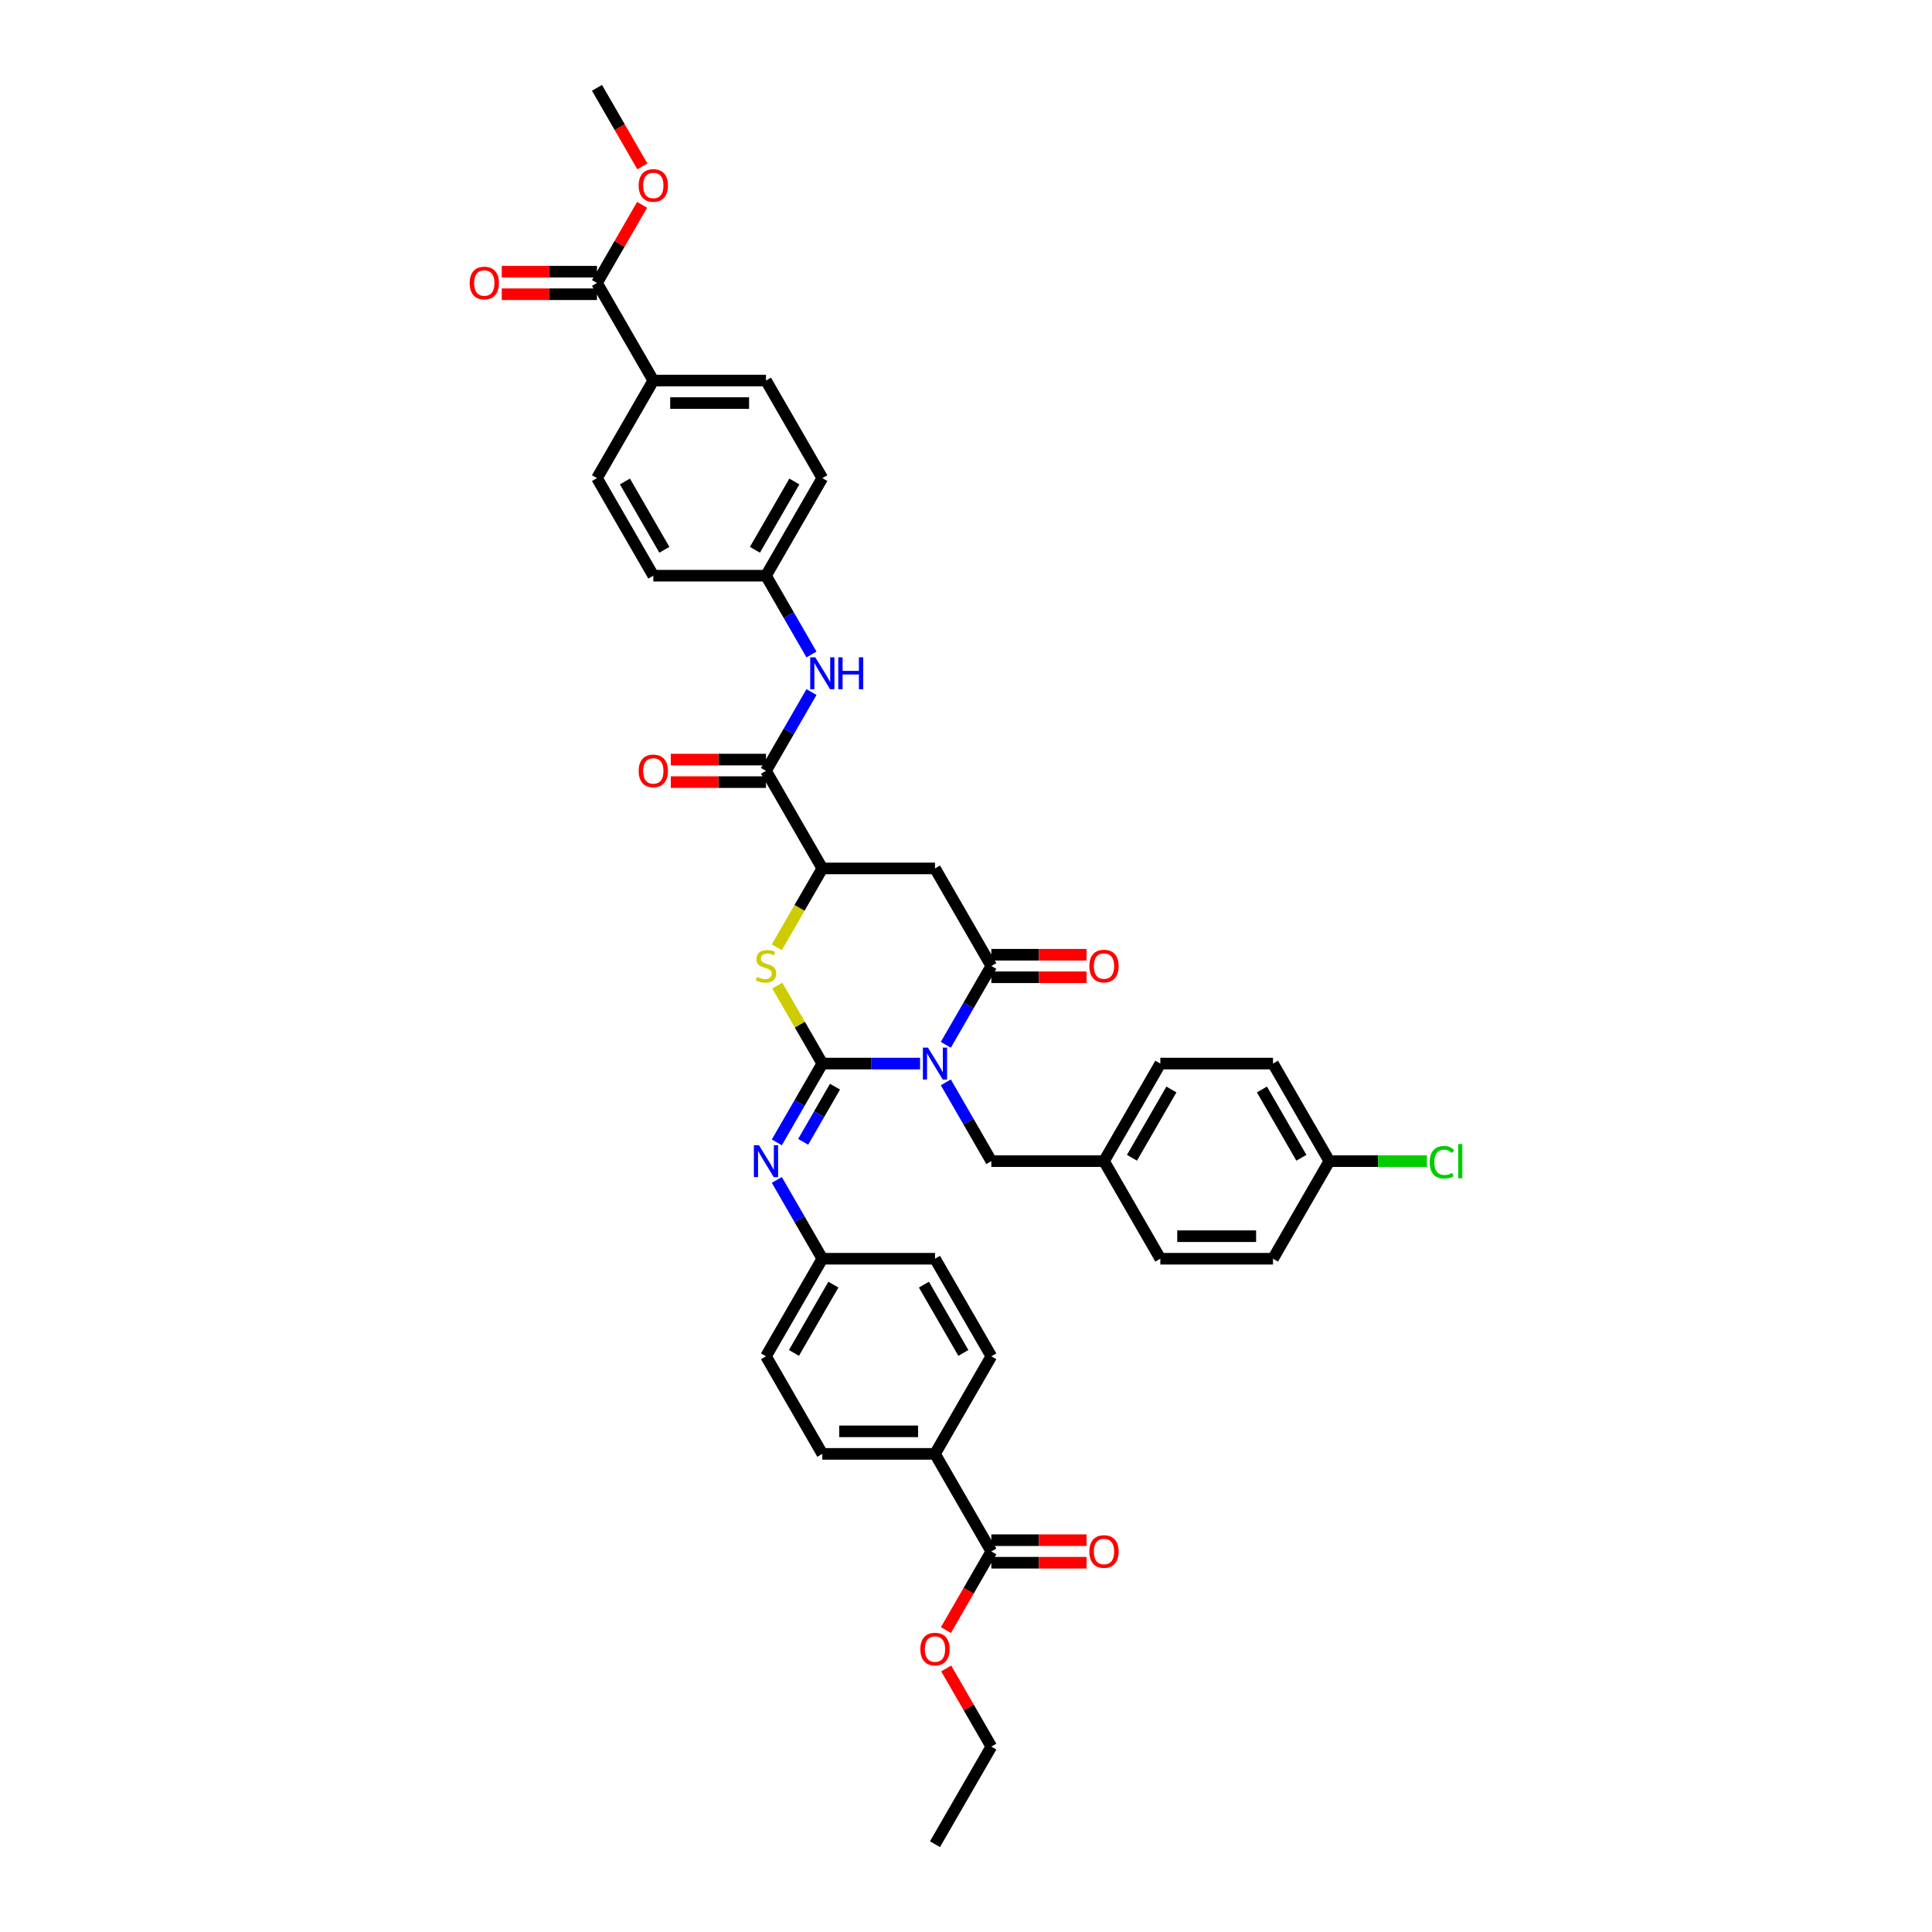 <?xml version='1.0' encoding='iso-8859-1'?>
<svg version='1.1' baseProfile='full'
              xmlns='http://www.w3.org/2000/svg'
                      xmlns:rdkit='http://www.rdkit.org/xml'
                      xmlns:xlink='http://www.w3.org/1999/xlink'
                  xml:space='preserve'
width='1000px' height='1000px' viewBox='0 0 1000 1000'>
<!-- END OF HEADER -->
<rect style='opacity:1.0;fill:#FFFFFF;stroke:none' width='1000' height='1000' x='0' y='0'> </rect>
<path class='bond-0' d='M 476.229,550.505 L 450.931,550.505' style='fill:none;fill-rule:evenodd;stroke:#0000FF;stroke-width:6px;stroke-linecap:butt;stroke-linejoin:miter;stroke-opacity:1' />
<path class='bond-0' d='M 450.931,550.505 L 425.633,550.505' style='fill:none;fill-rule:evenodd;stroke:#000000;stroke-width:6px;stroke-linecap:butt;stroke-linejoin:miter;stroke-opacity:1' />
<path class='bond-1' d='M 489.56,540.789 L 501.335,520.395' style='fill:none;fill-rule:evenodd;stroke:#0000FF;stroke-width:6px;stroke-linecap:butt;stroke-linejoin:miter;stroke-opacity:1' />
<path class='bond-1' d='M 501.335,520.395 L 513.11,500' style='fill:none;fill-rule:evenodd;stroke:#000000;stroke-width:6px;stroke-linecap:butt;stroke-linejoin:miter;stroke-opacity:1' />
<path class='bond-8' d='M 489.56,560.221 L 501.335,580.615' style='fill:none;fill-rule:evenodd;stroke:#0000FF;stroke-width:6px;stroke-linecap:butt;stroke-linejoin:miter;stroke-opacity:1' />
<path class='bond-8' d='M 501.335,580.615 L 513.11,601.01' style='fill:none;fill-rule:evenodd;stroke:#000000;stroke-width:6px;stroke-linecap:butt;stroke-linejoin:miter;stroke-opacity:1' />
<path class='bond-2' d='M 425.633,550.505 L 413.979,530.32' style='fill:none;fill-rule:evenodd;stroke:#000000;stroke-width:6px;stroke-linecap:butt;stroke-linejoin:miter;stroke-opacity:1' />
<path class='bond-2' d='M 413.979,530.32 L 402.325,510.136' style='fill:none;fill-rule:evenodd;stroke:#CCCC00;stroke-width:6px;stroke-linecap:butt;stroke-linejoin:miter;stroke-opacity:1' />
<path class='bond-5' d='M 425.633,550.505 L 413.858,570.9' style='fill:none;fill-rule:evenodd;stroke:#000000;stroke-width:6px;stroke-linecap:butt;stroke-linejoin:miter;stroke-opacity:1' />
<path class='bond-5' d='M 413.858,570.9 L 402.083,591.294' style='fill:none;fill-rule:evenodd;stroke:#0000FF;stroke-width:6px;stroke-linecap:butt;stroke-linejoin:miter;stroke-opacity:1' />
<path class='bond-5' d='M 432.201,562.455 L 423.959,576.731' style='fill:none;fill-rule:evenodd;stroke:#000000;stroke-width:6px;stroke-linecap:butt;stroke-linejoin:miter;stroke-opacity:1' />
<path class='bond-5' d='M 423.959,576.731 L 415.716,591.008' style='fill:none;fill-rule:evenodd;stroke:#0000FF;stroke-width:6px;stroke-linecap:butt;stroke-linejoin:miter;stroke-opacity:1' />
<path class='bond-3' d='M 513.11,500 L 483.951,449.495' style='fill:none;fill-rule:evenodd;stroke:#000000;stroke-width:6px;stroke-linecap:butt;stroke-linejoin:miter;stroke-opacity:1' />
<path class='bond-11' d='M 513.11,505.832 L 537.749,505.832' style='fill:none;fill-rule:evenodd;stroke:#000000;stroke-width:6px;stroke-linecap:butt;stroke-linejoin:miter;stroke-opacity:1' />
<path class='bond-11' d='M 537.749,505.832 L 562.389,505.832' style='fill:none;fill-rule:evenodd;stroke:#FF0000;stroke-width:6px;stroke-linecap:butt;stroke-linejoin:miter;stroke-opacity:1' />
<path class='bond-11' d='M 513.11,494.168 L 537.749,494.168' style='fill:none;fill-rule:evenodd;stroke:#000000;stroke-width:6px;stroke-linecap:butt;stroke-linejoin:miter;stroke-opacity:1' />
<path class='bond-11' d='M 537.749,494.168 L 562.389,494.168' style='fill:none;fill-rule:evenodd;stroke:#FF0000;stroke-width:6px;stroke-linecap:butt;stroke-linejoin:miter;stroke-opacity:1' />
<path class='bond-39' d='M 402.069,490.308 L 413.851,469.901' style='fill:none;fill-rule:evenodd;stroke:#CCCC00;stroke-width:6px;stroke-linecap:butt;stroke-linejoin:miter;stroke-opacity:1' />
<path class='bond-39' d='M 413.851,469.901 L 425.633,449.495' style='fill:none;fill-rule:evenodd;stroke:#000000;stroke-width:6px;stroke-linecap:butt;stroke-linejoin:miter;stroke-opacity:1' />
<path class='bond-4' d='M 483.951,449.495 L 425.633,449.495' style='fill:none;fill-rule:evenodd;stroke:#000000;stroke-width:6px;stroke-linecap:butt;stroke-linejoin:miter;stroke-opacity:1' />
<path class='bond-6' d='M 425.633,449.495 L 396.474,398.99' style='fill:none;fill-rule:evenodd;stroke:#000000;stroke-width:6px;stroke-linecap:butt;stroke-linejoin:miter;stroke-opacity:1' />
<path class='bond-17' d='M 402.083,610.726 L 413.858,631.121' style='fill:none;fill-rule:evenodd;stroke:#0000FF;stroke-width:6px;stroke-linecap:butt;stroke-linejoin:miter;stroke-opacity:1' />
<path class='bond-17' d='M 413.858,631.121 L 425.633,651.515' style='fill:none;fill-rule:evenodd;stroke:#000000;stroke-width:6px;stroke-linecap:butt;stroke-linejoin:miter;stroke-opacity:1' />
<path class='bond-7' d='M 396.474,398.99 L 408.248,378.595' style='fill:none;fill-rule:evenodd;stroke:#000000;stroke-width:6px;stroke-linecap:butt;stroke-linejoin:miter;stroke-opacity:1' />
<path class='bond-7' d='M 408.248,378.595 L 420.023,358.201' style='fill:none;fill-rule:evenodd;stroke:#0000FF;stroke-width:6px;stroke-linecap:butt;stroke-linejoin:miter;stroke-opacity:1' />
<path class='bond-14' d='M 396.474,393.158 L 371.834,393.158' style='fill:none;fill-rule:evenodd;stroke:#000000;stroke-width:6px;stroke-linecap:butt;stroke-linejoin:miter;stroke-opacity:1' />
<path class='bond-14' d='M 371.834,393.158 L 347.195,393.158' style='fill:none;fill-rule:evenodd;stroke:#FF0000;stroke-width:6px;stroke-linecap:butt;stroke-linejoin:miter;stroke-opacity:1' />
<path class='bond-14' d='M 396.474,404.822 L 371.834,404.822' style='fill:none;fill-rule:evenodd;stroke:#000000;stroke-width:6px;stroke-linecap:butt;stroke-linejoin:miter;stroke-opacity:1' />
<path class='bond-14' d='M 371.834,404.822 L 347.195,404.822' style='fill:none;fill-rule:evenodd;stroke:#FF0000;stroke-width:6px;stroke-linecap:butt;stroke-linejoin:miter;stroke-opacity:1' />
<path class='bond-18' d='M 420.023,338.769 L 408.248,318.374' style='fill:none;fill-rule:evenodd;stroke:#0000FF;stroke-width:6px;stroke-linecap:butt;stroke-linejoin:miter;stroke-opacity:1' />
<path class='bond-18' d='M 408.248,318.374 L 396.474,297.98' style='fill:none;fill-rule:evenodd;stroke:#000000;stroke-width:6px;stroke-linecap:butt;stroke-linejoin:miter;stroke-opacity:1' />
<path class='bond-23' d='M 513.11,601.01 L 571.428,601.01' style='fill:none;fill-rule:evenodd;stroke:#000000;stroke-width:6px;stroke-linecap:butt;stroke-linejoin:miter;stroke-opacity:1' />
<path class='bond-9' d='M 308.996,146.465 L 338.155,196.97' style='fill:none;fill-rule:evenodd;stroke:#000000;stroke-width:6px;stroke-linecap:butt;stroke-linejoin:miter;stroke-opacity:1' />
<path class='bond-15' d='M 308.996,140.633 L 284.357,140.633' style='fill:none;fill-rule:evenodd;stroke:#000000;stroke-width:6px;stroke-linecap:butt;stroke-linejoin:miter;stroke-opacity:1' />
<path class='bond-15' d='M 284.357,140.633 L 259.717,140.633' style='fill:none;fill-rule:evenodd;stroke:#FF0000;stroke-width:6px;stroke-linecap:butt;stroke-linejoin:miter;stroke-opacity:1' />
<path class='bond-15' d='M 308.996,152.296 L 284.357,152.296' style='fill:none;fill-rule:evenodd;stroke:#000000;stroke-width:6px;stroke-linecap:butt;stroke-linejoin:miter;stroke-opacity:1' />
<path class='bond-15' d='M 284.357,152.296 L 259.717,152.296' style='fill:none;fill-rule:evenodd;stroke:#FF0000;stroke-width:6px;stroke-linecap:butt;stroke-linejoin:miter;stroke-opacity:1' />
<path class='bond-25' d='M 308.996,146.465 L 320.67,126.245' style='fill:none;fill-rule:evenodd;stroke:#000000;stroke-width:6px;stroke-linecap:butt;stroke-linejoin:miter;stroke-opacity:1' />
<path class='bond-25' d='M 320.67,126.245 L 332.344,106.025' style='fill:none;fill-rule:evenodd;stroke:#FF0000;stroke-width:6px;stroke-linecap:butt;stroke-linejoin:miter;stroke-opacity:1' />
<path class='bond-10' d='M 513.11,803.03 L 483.951,752.525' style='fill:none;fill-rule:evenodd;stroke:#000000;stroke-width:6px;stroke-linecap:butt;stroke-linejoin:miter;stroke-opacity:1' />
<path class='bond-16' d='M 513.11,808.862 L 537.749,808.862' style='fill:none;fill-rule:evenodd;stroke:#000000;stroke-width:6px;stroke-linecap:butt;stroke-linejoin:miter;stroke-opacity:1' />
<path class='bond-16' d='M 537.749,808.862 L 562.389,808.862' style='fill:none;fill-rule:evenodd;stroke:#FF0000;stroke-width:6px;stroke-linecap:butt;stroke-linejoin:miter;stroke-opacity:1' />
<path class='bond-16' d='M 513.11,797.198 L 537.749,797.198' style='fill:none;fill-rule:evenodd;stroke:#000000;stroke-width:6px;stroke-linecap:butt;stroke-linejoin:miter;stroke-opacity:1' />
<path class='bond-16' d='M 537.749,797.198 L 562.389,797.198' style='fill:none;fill-rule:evenodd;stroke:#FF0000;stroke-width:6px;stroke-linecap:butt;stroke-linejoin:miter;stroke-opacity:1' />
<path class='bond-26' d='M 513.11,803.03 L 501.362,823.378' style='fill:none;fill-rule:evenodd;stroke:#000000;stroke-width:6px;stroke-linecap:butt;stroke-linejoin:miter;stroke-opacity:1' />
<path class='bond-26' d='M 501.362,823.378 L 489.614,843.726' style='fill:none;fill-rule:evenodd;stroke:#FF0000;stroke-width:6px;stroke-linecap:butt;stroke-linejoin:miter;stroke-opacity:1' />
<path class='bond-12' d='M 483.951,752.525 L 425.633,752.525' style='fill:none;fill-rule:evenodd;stroke:#000000;stroke-width:6px;stroke-linecap:butt;stroke-linejoin:miter;stroke-opacity:1' />
<path class='bond-12' d='M 475.203,740.862 L 434.38,740.862' style='fill:none;fill-rule:evenodd;stroke:#000000;stroke-width:6px;stroke-linecap:butt;stroke-linejoin:miter;stroke-opacity:1' />
<path class='bond-41' d='M 483.951,752.525 L 513.11,702.02' style='fill:none;fill-rule:evenodd;stroke:#000000;stroke-width:6px;stroke-linecap:butt;stroke-linejoin:miter;stroke-opacity:1' />
<path class='bond-13' d='M 338.155,196.97 L 396.474,196.97' style='fill:none;fill-rule:evenodd;stroke:#000000;stroke-width:6px;stroke-linecap:butt;stroke-linejoin:miter;stroke-opacity:1' />
<path class='bond-13' d='M 346.903,208.633 L 387.726,208.633' style='fill:none;fill-rule:evenodd;stroke:#000000;stroke-width:6px;stroke-linecap:butt;stroke-linejoin:miter;stroke-opacity:1' />
<path class='bond-42' d='M 338.155,196.97 L 308.996,247.475' style='fill:none;fill-rule:evenodd;stroke:#000000;stroke-width:6px;stroke-linecap:butt;stroke-linejoin:miter;stroke-opacity:1' />
<path class='bond-27' d='M 425.633,651.515 L 483.951,651.515' style='fill:none;fill-rule:evenodd;stroke:#000000;stroke-width:6px;stroke-linecap:butt;stroke-linejoin:miter;stroke-opacity:1' />
<path class='bond-28' d='M 425.633,651.515 L 396.474,702.02' style='fill:none;fill-rule:evenodd;stroke:#000000;stroke-width:6px;stroke-linecap:butt;stroke-linejoin:miter;stroke-opacity:1' />
<path class='bond-28' d='M 431.36,664.923 L 410.948,700.276' style='fill:none;fill-rule:evenodd;stroke:#000000;stroke-width:6px;stroke-linecap:butt;stroke-linejoin:miter;stroke-opacity:1' />
<path class='bond-29' d='M 396.474,297.98 L 338.155,297.98' style='fill:none;fill-rule:evenodd;stroke:#000000;stroke-width:6px;stroke-linecap:butt;stroke-linejoin:miter;stroke-opacity:1' />
<path class='bond-30' d='M 396.474,297.98 L 425.633,247.475' style='fill:none;fill-rule:evenodd;stroke:#000000;stroke-width:6px;stroke-linecap:butt;stroke-linejoin:miter;stroke-opacity:1' />
<path class='bond-30' d='M 390.746,284.572 L 411.158,249.219' style='fill:none;fill-rule:evenodd;stroke:#000000;stroke-width:6px;stroke-linecap:butt;stroke-linejoin:miter;stroke-opacity:1' />
<path class='bond-19' d='M 425.633,752.525 L 396.474,702.02' style='fill:none;fill-rule:evenodd;stroke:#000000;stroke-width:6px;stroke-linecap:butt;stroke-linejoin:miter;stroke-opacity:1' />
<path class='bond-20' d='M 308.996,247.475 L 338.155,297.98' style='fill:none;fill-rule:evenodd;stroke:#000000;stroke-width:6px;stroke-linecap:butt;stroke-linejoin:miter;stroke-opacity:1' />
<path class='bond-20' d='M 323.471,249.219 L 343.882,284.572' style='fill:none;fill-rule:evenodd;stroke:#000000;stroke-width:6px;stroke-linecap:butt;stroke-linejoin:miter;stroke-opacity:1' />
<path class='bond-21' d='M 513.11,702.02 L 483.951,651.515' style='fill:none;fill-rule:evenodd;stroke:#000000;stroke-width:6px;stroke-linecap:butt;stroke-linejoin:miter;stroke-opacity:1' />
<path class='bond-21' d='M 498.635,700.276 L 478.224,664.923' style='fill:none;fill-rule:evenodd;stroke:#000000;stroke-width:6px;stroke-linecap:butt;stroke-linejoin:miter;stroke-opacity:1' />
<path class='bond-22' d='M 396.474,196.97 L 425.633,247.475' style='fill:none;fill-rule:evenodd;stroke:#000000;stroke-width:6px;stroke-linecap:butt;stroke-linejoin:miter;stroke-opacity:1' />
<path class='bond-32' d='M 571.428,601.01 L 600.587,651.515' style='fill:none;fill-rule:evenodd;stroke:#000000;stroke-width:6px;stroke-linecap:butt;stroke-linejoin:miter;stroke-opacity:1' />
<path class='bond-33' d='M 571.428,601.01 L 600.587,550.505' style='fill:none;fill-rule:evenodd;stroke:#000000;stroke-width:6px;stroke-linecap:butt;stroke-linejoin:miter;stroke-opacity:1' />
<path class='bond-33' d='M 585.903,599.266 L 606.314,563.913' style='fill:none;fill-rule:evenodd;stroke:#000000;stroke-width:6px;stroke-linecap:butt;stroke-linejoin:miter;stroke-opacity:1' />
<path class='bond-24' d='M 688.065,601.01 L 658.905,550.505' style='fill:none;fill-rule:evenodd;stroke:#000000;stroke-width:6px;stroke-linecap:butt;stroke-linejoin:miter;stroke-opacity:1' />
<path class='bond-24' d='M 673.59,599.266 L 653.178,563.913' style='fill:none;fill-rule:evenodd;stroke:#000000;stroke-width:6px;stroke-linecap:butt;stroke-linejoin:miter;stroke-opacity:1' />
<path class='bond-31' d='M 688.065,601.01 L 713.311,601.01' style='fill:none;fill-rule:evenodd;stroke:#000000;stroke-width:6px;stroke-linecap:butt;stroke-linejoin:miter;stroke-opacity:1' />
<path class='bond-31' d='M 713.311,601.01 L 738.556,601.01' style='fill:none;fill-rule:evenodd;stroke:#00CC00;stroke-width:6px;stroke-linecap:butt;stroke-linejoin:miter;stroke-opacity:1' />
<path class='bond-40' d='M 688.065,601.01 L 658.905,651.515' style='fill:none;fill-rule:evenodd;stroke:#000000;stroke-width:6px;stroke-linecap:butt;stroke-linejoin:miter;stroke-opacity:1' />
<path class='bond-37' d='M 332.492,86.15 L 320.744,65.802' style='fill:none;fill-rule:evenodd;stroke:#FF0000;stroke-width:6px;stroke-linecap:butt;stroke-linejoin:miter;stroke-opacity:1' />
<path class='bond-37' d='M 320.744,65.802 L 308.996,45.455' style='fill:none;fill-rule:evenodd;stroke:#000000;stroke-width:6px;stroke-linecap:butt;stroke-linejoin:miter;stroke-opacity:1' />
<path class='bond-36' d='M 489.762,863.601 L 501.436,883.821' style='fill:none;fill-rule:evenodd;stroke:#FF0000;stroke-width:6px;stroke-linecap:butt;stroke-linejoin:miter;stroke-opacity:1' />
<path class='bond-36' d='M 501.436,883.821 L 513.11,904.04' style='fill:none;fill-rule:evenodd;stroke:#000000;stroke-width:6px;stroke-linecap:butt;stroke-linejoin:miter;stroke-opacity:1' />
<path class='bond-34' d='M 600.587,651.515 L 658.905,651.515' style='fill:none;fill-rule:evenodd;stroke:#000000;stroke-width:6px;stroke-linecap:butt;stroke-linejoin:miter;stroke-opacity:1' />
<path class='bond-34' d='M 609.335,639.852 L 650.158,639.852' style='fill:none;fill-rule:evenodd;stroke:#000000;stroke-width:6px;stroke-linecap:butt;stroke-linejoin:miter;stroke-opacity:1' />
<path class='bond-35' d='M 600.587,550.505 L 658.905,550.505' style='fill:none;fill-rule:evenodd;stroke:#000000;stroke-width:6px;stroke-linecap:butt;stroke-linejoin:miter;stroke-opacity:1' />
<path class='bond-38' d='M 513.11,904.04 L 483.951,954.545' style='fill:none;fill-rule:evenodd;stroke:#000000;stroke-width:6px;stroke-linecap:butt;stroke-linejoin:miter;stroke-opacity:1' />
<path  class='atom-0' d='M 480.3 542.247
L 485.712 550.995
Q 486.249 551.858, 487.112 553.421
Q 487.975 554.984, 488.021 555.077
L 488.021 542.247
L 490.214 542.247
L 490.214 558.763
L 487.951 558.763
L 482.143 549.199
Q 481.466 548.079, 480.743 546.796
Q 480.044 545.513, 479.834 545.116
L 479.834 558.763
L 477.687 558.763
L 477.687 542.247
L 480.3 542.247
' fill='#0000FF'/>
<path  class='atom-3' d='M 391.808 505.669
Q 391.995 505.739, 392.764 506.065
Q 393.534 506.392, 394.374 506.602
Q 395.237 506.788, 396.077 506.788
Q 397.64 506.788, 398.55 506.042
Q 399.459 505.272, 399.459 503.942
Q 399.459 503.033, 398.993 502.473
Q 398.55 501.913, 397.85 501.61
Q 397.15 501.306, 395.984 500.956
Q 394.514 500.513, 393.628 500.093
Q 392.764 499.673, 392.135 498.787
Q 391.528 497.901, 391.528 496.408
Q 391.528 494.331, 392.928 493.048
Q 394.351 491.765, 397.15 491.765
Q 399.063 491.765, 401.232 492.675
L 400.696 494.471
Q 398.713 493.655, 397.22 493.655
Q 395.61 493.655, 394.724 494.331
Q 393.838 494.985, 393.861 496.128
Q 393.861 497.014, 394.304 497.551
Q 394.771 498.087, 395.424 498.39
Q 396.1 498.694, 397.22 499.044
Q 398.713 499.51, 399.599 499.977
Q 400.486 500.443, 401.116 501.4
Q 401.769 502.333, 401.769 503.942
Q 401.769 506.228, 400.229 507.465
Q 398.713 508.678, 396.17 508.678
Q 394.701 508.678, 393.581 508.351
Q 392.485 508.048, 391.178 507.511
L 391.808 505.669
' fill='#CCCC00'/>
<path  class='atom-6' d='M 392.823 592.752
L 398.235 601.5
Q 398.771 602.363, 399.634 603.926
Q 400.497 605.489, 400.544 605.582
L 400.544 592.752
L 402.737 592.752
L 402.737 609.268
L 400.474 609.268
L 394.666 599.704
Q 393.989 598.584, 393.266 597.301
Q 392.566 596.018, 392.356 595.621
L 392.356 609.268
L 390.21 609.268
L 390.21 592.752
L 392.823 592.752
' fill='#0000FF'/>
<path  class='atom-8' d='M 421.982 340.227
L 427.394 348.975
Q 427.93 349.838, 428.793 351.401
Q 429.657 352.964, 429.703 353.057
L 429.703 340.227
L 431.896 340.227
L 431.896 356.743
L 429.633 356.743
L 423.825 347.179
Q 423.148 346.059, 422.425 344.776
Q 421.725 343.493, 421.515 343.096
L 421.515 356.743
L 419.369 356.743
L 419.369 340.227
L 421.982 340.227
' fill='#0000FF'/>
<path  class='atom-8' d='M 433.879 340.227
L 436.118 340.227
L 436.118 347.249
L 444.563 347.249
L 444.563 340.227
L 446.802 340.227
L 446.802 356.743
L 444.563 356.743
L 444.563 349.115
L 436.118 349.115
L 436.118 356.743
L 433.879 356.743
L 433.879 340.227
' fill='#0000FF'/>
<path  class='atom-12' d='M 563.847 500.047
Q 563.847 496.081, 565.806 493.865
Q 567.766 491.649, 571.428 491.649
Q 575.091 491.649, 577.05 493.865
Q 579.01 496.081, 579.01 500.047
Q 579.01 504.059, 577.027 506.345
Q 575.044 508.608, 571.428 508.608
Q 567.789 508.608, 565.806 506.345
Q 563.847 504.082, 563.847 500.047
M 571.428 506.742
Q 573.947 506.742, 575.3 505.062
Q 576.677 503.359, 576.677 500.047
Q 576.677 496.804, 575.3 495.171
Q 573.947 493.515, 571.428 493.515
Q 568.909 493.515, 567.532 495.148
Q 566.18 496.781, 566.18 500.047
Q 566.18 503.382, 567.532 505.062
Q 568.909 506.742, 571.428 506.742
' fill='#FF0000'/>
<path  class='atom-15' d='M 330.574 399.037
Q 330.574 395.071, 332.533 392.855
Q 334.493 390.639, 338.155 390.639
Q 341.818 390.639, 343.777 392.855
Q 345.737 395.071, 345.737 399.037
Q 345.737 403.049, 343.754 405.335
Q 341.771 407.598, 338.155 407.598
Q 334.516 407.598, 332.533 405.335
Q 330.574 403.072, 330.574 399.037
M 338.155 405.731
Q 340.675 405.731, 342.028 404.052
Q 343.404 402.349, 343.404 399.037
Q 343.404 395.794, 342.028 394.161
Q 340.675 392.505, 338.155 392.505
Q 335.636 392.505, 334.26 394.138
Q 332.907 395.771, 332.907 399.037
Q 332.907 402.372, 334.26 404.052
Q 335.636 405.731, 338.155 405.731
' fill='#FF0000'/>
<path  class='atom-16' d='M 243.097 146.511
Q 243.097 142.546, 245.056 140.33
Q 247.016 138.113, 250.678 138.113
Q 254.34 138.113, 256.3 140.33
Q 258.259 142.546, 258.259 146.511
Q 258.259 150.524, 256.277 152.81
Q 254.294 155.072, 250.678 155.072
Q 247.039 155.072, 245.056 152.81
Q 243.097 150.547, 243.097 146.511
M 250.678 153.206
Q 253.197 153.206, 254.55 151.527
Q 255.927 149.824, 255.927 146.511
Q 255.927 143.269, 254.55 141.636
Q 253.197 139.98, 250.678 139.98
Q 248.159 139.98, 246.782 141.613
Q 245.429 143.245, 245.429 146.511
Q 245.429 149.847, 246.782 151.527
Q 248.159 153.206, 250.678 153.206
' fill='#FF0000'/>
<path  class='atom-17' d='M 563.847 803.077
Q 563.847 799.111, 565.806 796.895
Q 567.766 794.679, 571.428 794.679
Q 575.091 794.679, 577.05 796.895
Q 579.01 799.111, 579.01 803.077
Q 579.01 807.089, 577.027 809.375
Q 575.044 811.638, 571.428 811.638
Q 567.789 811.638, 565.806 809.375
Q 563.847 807.113, 563.847 803.077
M 571.428 809.772
Q 573.947 809.772, 575.3 808.092
Q 576.677 806.389, 576.677 803.077
Q 576.677 799.834, 575.3 798.202
Q 573.947 796.545, 571.428 796.545
Q 568.909 796.545, 567.532 798.178
Q 566.18 799.811, 566.18 803.077
Q 566.18 806.413, 567.532 808.092
Q 568.909 809.772, 571.428 809.772
' fill='#FF0000'/>
<path  class='atom-26' d='M 330.574 96.006
Q 330.574 92.041, 332.533 89.825
Q 334.493 87.608, 338.155 87.608
Q 341.818 87.608, 343.777 89.825
Q 345.737 92.041, 345.737 96.006
Q 345.737 100.019, 343.754 102.305
Q 341.771 104.567, 338.155 104.567
Q 334.516 104.567, 332.533 102.305
Q 330.574 100.042, 330.574 96.006
M 338.155 102.701
Q 340.675 102.701, 342.028 101.022
Q 343.404 99.319, 343.404 96.006
Q 343.404 92.764, 342.028 91.131
Q 340.675 89.475, 338.155 89.475
Q 335.636 89.475, 334.26 91.108
Q 332.907 92.74, 332.907 96.006
Q 332.907 99.342, 334.26 101.022
Q 335.636 102.701, 338.155 102.701
' fill='#FF0000'/>
<path  class='atom-27' d='M 476.369 853.582
Q 476.369 849.616, 478.329 847.4
Q 480.288 845.184, 483.951 845.184
Q 487.613 845.184, 489.573 847.4
Q 491.532 849.616, 491.532 853.582
Q 491.532 857.594, 489.549 859.88
Q 487.567 862.143, 483.951 862.143
Q 480.312 862.143, 478.329 859.88
Q 476.369 857.618, 476.369 853.582
M 483.951 860.277
Q 486.47 860.277, 487.823 858.597
Q 489.199 856.894, 489.199 853.582
Q 489.199 850.34, 487.823 848.707
Q 486.47 847.05, 483.951 847.05
Q 481.431 847.05, 480.055 848.683
Q 478.702 850.316, 478.702 853.582
Q 478.702 856.918, 480.055 858.597
Q 481.431 860.277, 483.951 860.277
' fill='#FF0000'/>
<path  class='atom-32' d='M 740.014 601.582
Q 740.014 597.476, 741.927 595.33
Q 743.863 593.16, 747.526 593.16
Q 750.932 593.16, 752.751 595.563
L 751.212 596.823
Q 749.882 595.073, 747.526 595.073
Q 745.03 595.073, 743.7 596.753
Q 742.394 598.409, 742.394 601.582
Q 742.394 604.847, 743.747 606.527
Q 745.123 608.207, 747.782 608.207
Q 749.602 608.207, 751.725 607.11
L 752.378 608.86
Q 751.515 609.42, 750.208 609.746
Q 748.902 610.073, 747.456 610.073
Q 743.863 610.073, 741.927 607.88
Q 740.014 605.687, 740.014 601.582
' fill='#00CC00'/>
<path  class='atom-32' d='M 754.757 592.157
L 756.903 592.157
L 756.903 609.863
L 754.757 609.863
L 754.757 592.157
' fill='#00CC00'/>
</svg>
